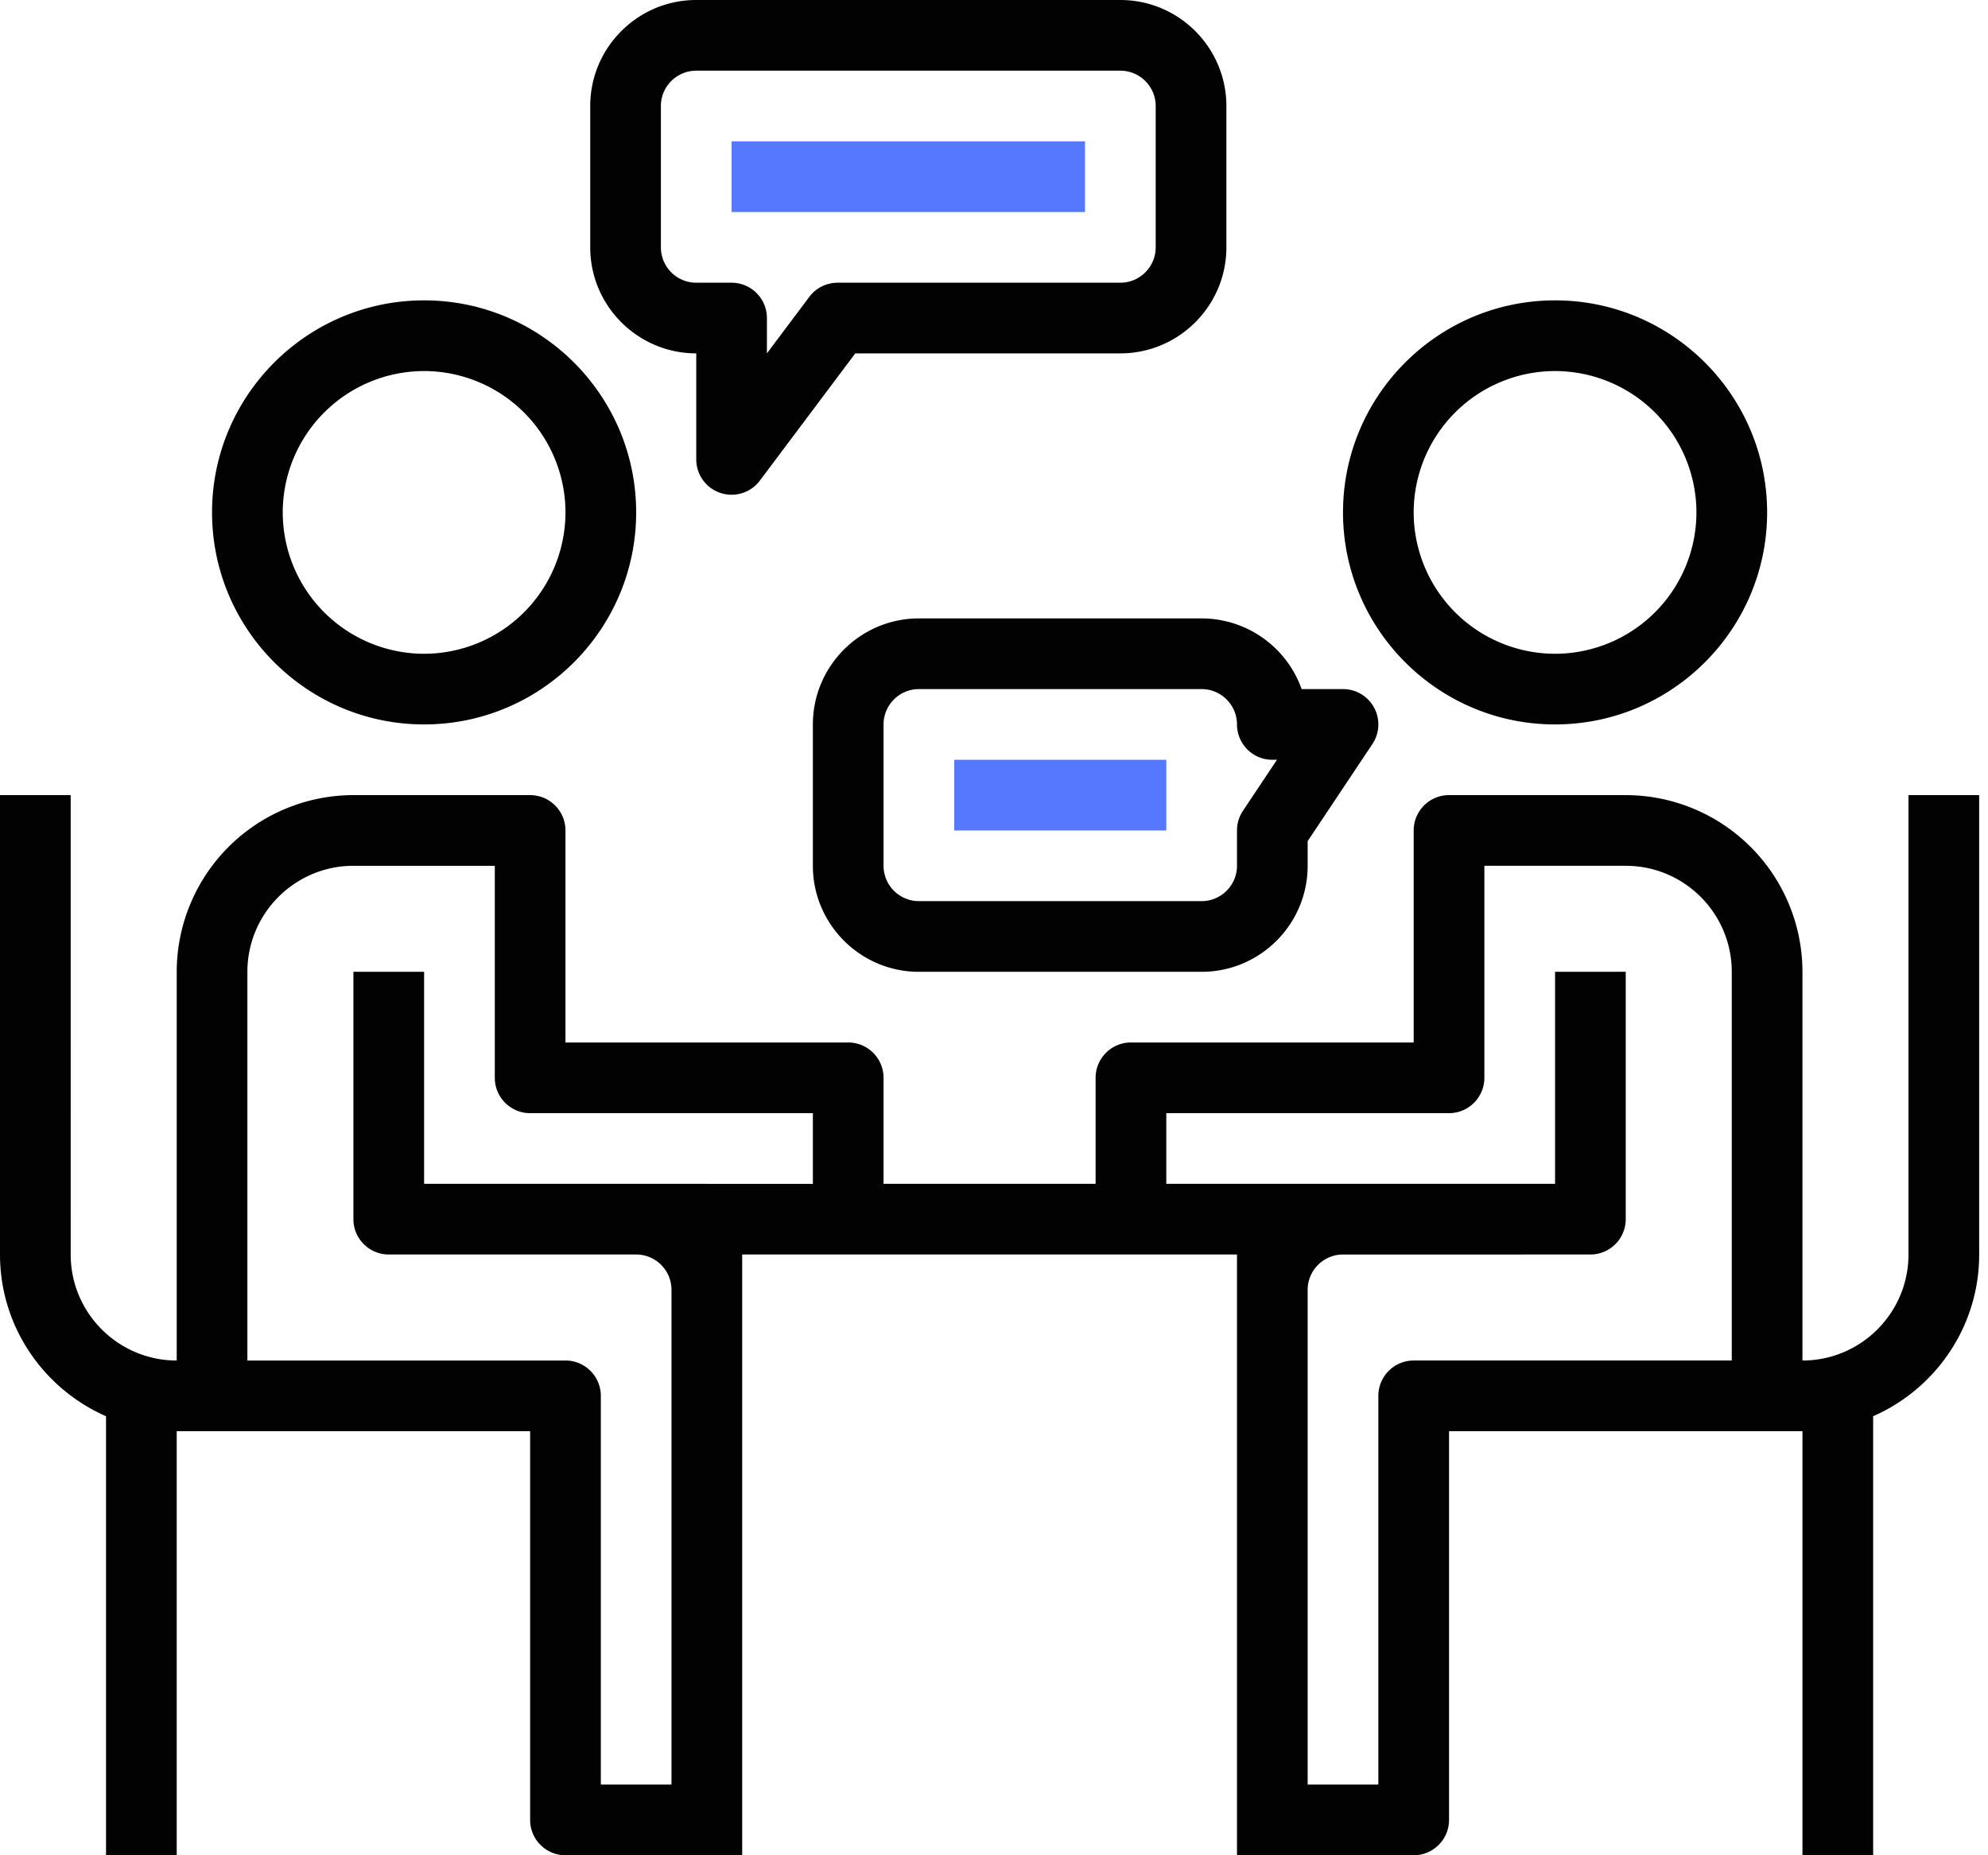 <svg xmlns="http://www.w3.org/2000/svg" width="75" height="70"><g fill="none" fill-rule="nonzero" opacity=".99"><path fill="#000" d="M16 27.333c4.412 0 8-3.588 8-8s-3.588-8-8-8-8 3.588-8 8 3.588 8 8 8ZM16 14a5.339 5.339 0 0 1 5.333 5.333A5.339 5.339 0 0 1 16 24.667a5.339 5.339 0 0 1-5.333-5.334A5.339 5.339 0 0 1 16 14ZM58.667 27.333c4.412 0 8-3.588 8-8s-3.588-8-8-8-8 3.588-8 8 3.588 8 8 8Zm0-13.333A5.339 5.339 0 0 1 64 19.333a5.339 5.339 0 0 1-5.333 5.334 5.339 5.339 0 0 1-5.334-5.334A5.339 5.339 0 0 1 58.667 14ZM72 30v17.333c0 2.206-1.795 4-4 4V36.667A6.674 6.674 0 0 0 61.333 30h-6.666c-.736 0-1.334.597-1.334 1.333v8H42.667c-.736 0-1.334.598-1.334 1.334v4h-8v-4c0-.736-.597-1.334-1.333-1.334H21.333v-8c0-.736-.597-1.333-1.333-1.333h-6.667a6.674 6.674 0 0 0-6.666 6.667v14.666c-2.206 0-4-1.794-4-4V30H0v17.333c0 2.727 1.65 5.07 4 6.102V70h2.667V54H20v14.667c0 .736.597 1.333 1.333 1.333H28V47.333h18.667V70h6.666c.736 0 1.334-.597 1.334-1.333V54H68v16h2.667V53.435c2.35-1.032 4-3.375 4-6.102V30H72ZM26.667 44.667H16v-8h-2.667V46c0 .736.598 1.333 1.334 1.333H24c.735 0 1.333.599 1.333 1.334v18.666h-2.666V52.667c0-.736-.598-1.334-1.334-1.334h-12V36.667c0-2.206 1.795-4 4-4h5.334v8c0 .736.597 1.333 1.333 1.333h10.667v2.667h-4Zm26.666 6.666c-.736 0-1.333.598-1.333 1.334v14.666h-2.667V48.667c0-.735.599-1.334 1.334-1.334H60c.736 0 1.333-.597 1.333-1.333v-9.333h-2.666v8H44V42h10.667c.736 0 1.333-.597 1.333-1.333v-8h5.333c2.206 0 4 1.794 4 4v14.666h-12ZM26.267 13.333v4a1.333 1.333 0 0 0 2.4.8l3.6-4.8h10c2.205 0 4-1.794 4-4V4c0-2.205-1.795-4-4-4h-16c-2.206 0-4 1.795-4 4v5.333c0 2.206 1.794 4 4 4ZM24.933 4c0-.735.599-1.333 1.334-1.333h16C43 2.667 43.6 3.265 43.6 4v5.333c0 .735-.599 1.334-1.333 1.334H31.6c-.42 0-.815.197-1.067.533l-1.6 2.133V12c0-.736-.597-1.333-1.333-1.333h-1.333a1.336 1.336 0 0 1-1.334-1.334V4Z"/><path fill="#5477FF" d="M27.6 5.333h13.333V8H27.6zM36 28.667h8v2.667h-8z"/><path fill="#000" d="M34.667 23.333c-2.206 0-4 1.795-4 4v5.334c0 2.205 1.794 4 4 4h10.666c2.206 0 4-1.795 4-4v-.93l2.443-3.664A1.333 1.333 0 0 0 50.666 26h-1.56a4.008 4.008 0 0 0-3.773-2.667H34.667Zm12 4c0 .736.597 1.334 1.333 1.334h.175l-1.284 1.926a1.34 1.34 0 0 0-.224.74v1.334c0 .734-.599 1.333-1.334 1.333H34.667a1.336 1.336 0 0 1-1.334-1.333v-5.334c0-.734.599-1.333 1.334-1.333h10.666c.735 0 1.334.599 1.334 1.333Z"/></g></svg>